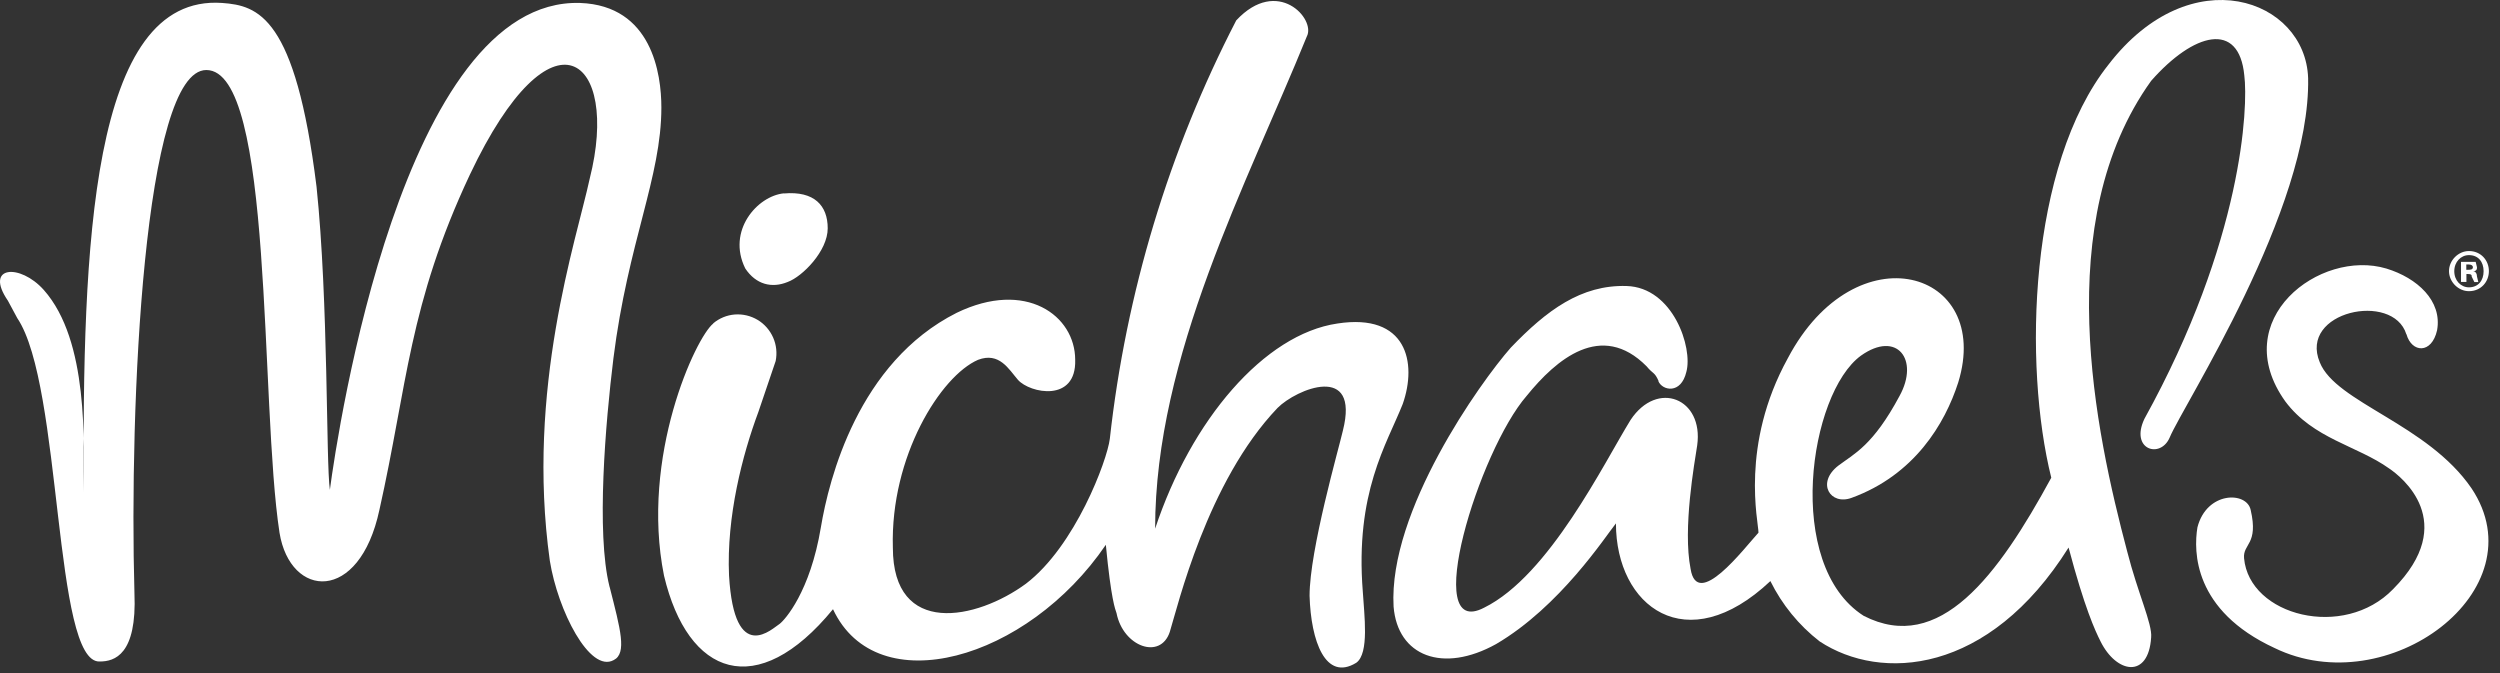 <svg width="208" height="56" viewBox="0 0 208 56" fill="none" xmlns="http://www.w3.org/2000/svg">
<rect x="0" y="0" width="208" height="56" fill="#333333" stroke="none"/>
<path fill-rule="evenodd" clip-rule="evenodd" d="M200.216 27.806C200.656 29.366 202.316 29.476 202.766 27.476C203.206 25.026 201.106 23.126 198.556 22.346C193.016 20.676 185.266 26.586 190.136 33.396C192.466 36.516 196.116 37.076 198.776 38.976C199.776 39.646 204.646 43.436 199.106 49.016C195.006 53.256 187.146 51.246 186.706 46.446C186.596 45.216 187.926 45.326 187.256 42.426C186.926 40.866 183.596 40.866 182.826 43.876C182.496 45.886 182.496 50.796 189.246 53.916C198.656 58.496 211.286 49.116 205.636 40.636C201.976 35.276 194.336 33.496 193.006 30.146C191.236 25.906 199.096 24.236 200.206 27.806H200.216ZM50.706 48.786C49.596 44.326 50.376 35.176 51.036 29.816C52.256 20.106 55.026 14.756 55.026 8.946C55.026 6.156 54.246 0.466 48.266 0.246C33.536 -0.204 28.106 35.736 27.446 40.756C27.116 38.526 27.336 25.136 26.336 15.536C24.576 1.356 21.476 0.466 18.486 0.246C7.516 -0.534 6.856 20.666 6.966 40.976C6.966 36.846 7.406 28.366 3.646 24.126C1.656 21.896 -1.334 22.116 0.656 25.016L1.436 26.466C5.206 32.046 4.426 55.256 8.306 55.036C9.526 55.036 11.406 54.476 11.186 49.346C10.746 33.726 11.966 5.826 17.166 5.826C22.816 5.826 21.596 33.496 23.256 44.326C24.146 49.796 29.896 50.236 31.566 42.426C33.896 32.046 34.006 25.356 39.096 14.526C45.966 0.016 51.606 4.816 49.066 14.856C47.956 19.986 43.746 32.376 45.746 46.656C46.406 50.786 49.066 56.026 51.066 54.916C52.176 54.356 51.616 52.346 50.736 48.886M59.346 26.916C57.906 28.036 53.256 37.966 55.246 47.896C57.236 56.266 62.996 58.386 69.306 50.686C72.956 58.496 85.476 54.926 92.006 45.326C92.446 49.906 92.786 50.686 92.896 51.016C93.446 53.806 96.546 54.926 97.326 52.576C97.986 50.456 100.426 40.076 106.296 33.936C107.846 32.376 113.166 30.146 111.726 35.836C111.396 37.286 108.956 45.766 108.956 49.566C109.066 53.356 110.286 56.706 112.836 55.146C113.946 54.366 113.496 51.126 113.386 49.236C112.726 40.976 115.376 36.966 116.706 33.616C117.926 30.156 117.036 26.026 111.276 26.916C105.186 27.806 99.096 34.946 96.106 43.986C96.106 29.586 103.746 15.306 108.726 3.036C109.506 1.586 106.286 -1.984 102.856 1.696C97.246 12.546 93.686 24.356 92.336 36.516C92.116 38.306 89.456 45.446 85.356 48.566C81.256 51.576 74.286 53.026 74.286 45.556C74.066 37.966 78.276 31.276 81.376 29.936C83.146 29.266 83.926 30.716 84.696 31.606C85.696 32.726 89.566 33.506 89.456 29.936C89.456 26.256 85.356 23.236 79.596 26.026C71.396 30.156 68.966 39.866 68.296 43.876C67.406 49.236 65.306 51.576 64.866 51.906C64.316 52.236 61.096 55.476 60.656 47.886C60.436 42.976 61.766 37.846 63.096 34.276L64.536 30.036C64.666 29.376 64.596 28.696 64.326 28.086C64.056 27.476 63.606 26.956 63.036 26.616C62.466 26.276 61.806 26.116 61.136 26.166C60.476 26.216 59.846 26.476 59.336 26.906L59.346 26.916Z" fill="white"/>
<path fill-rule="evenodd" clip-rule="evenodd" d="M65.216 16.086C63.006 16.306 60.456 19.206 62.006 22.336C62.896 23.676 64.216 24.006 65.546 23.456C66.766 23.006 68.866 20.886 68.866 18.996C68.866 17.106 67.756 15.876 65.216 16.096V16.086ZM137.976 31.716C138.306 32.496 139.856 32.836 140.306 30.936C140.856 28.926 139.196 23.906 135.326 23.796C131.556 23.686 128.686 25.806 125.696 28.926C123.146 31.826 115.506 42.536 115.946 50.466C116.276 54.596 120.046 56.046 124.476 53.586C129.796 50.466 133.556 44.656 134.446 43.546C134.446 50.466 140.316 54.926 147.296 48.346C148.266 50.306 149.666 52.026 151.396 53.366C156.486 56.716 165.456 56.156 172.106 45.556C173.436 50.576 174.316 52.476 174.766 53.366C176.096 56.046 178.756 56.486 178.976 53.036C179.086 51.916 177.866 49.356 176.986 45.896C174.326 35.856 170.566 18.446 178.976 6.726C182.516 2.706 186.286 1.706 186.726 6.276C187.056 8.846 186.616 20.006 178.416 34.846C177.196 37.416 179.746 38.196 180.516 36.406C181.626 33.726 192.256 17.436 192.036 6.496C191.816 -0.084 182.286 -3.544 175.426 5.376C168.786 13.746 168.336 30.376 170.666 39.746C166.236 47.896 161.366 54.476 155.056 51.236C148.416 46.996 150.516 32.716 154.836 29.586C157.826 27.466 159.706 29.916 158.046 32.936C155.836 37.066 154.286 37.736 152.956 38.736C151.076 40.186 152.296 42.086 154.066 41.416C159.266 39.516 161.816 35.276 162.926 31.816C165.806 22.446 154.396 19.096 148.746 29.806C144.756 37.056 146.306 43.416 146.306 44.316C145.086 45.656 141.206 50.786 140.656 47.326C139.996 43.976 140.986 38.506 141.206 37.056C141.756 33.146 137.886 31.586 135.666 34.936C133.456 38.506 128.906 47.876 123.486 50.556C118.166 53.346 123.046 37.496 127.026 32.926C129.466 29.916 133.226 26.676 136.996 30.476C137.546 31.146 137.656 30.926 137.996 31.706L137.976 31.716ZM205.196 22.446H205.306C205.526 22.446 205.746 22.446 205.746 22.226C205.746 22.116 205.636 22.006 205.416 22.006H205.196V22.456V22.446ZM205.196 23.456H204.756V21.786H205.976L206.086 22.236C206.086 22.346 206.086 22.566 205.756 22.566C205.976 22.566 206.086 22.786 206.086 23.016L206.196 23.466H205.866L205.646 23.016C205.646 22.906 205.646 22.796 205.316 22.796H205.206V23.466L205.196 23.456ZM205.416 21.226C204.746 21.226 204.196 21.786 204.196 22.566C204.196 23.346 204.746 23.906 205.416 23.906C206.186 23.906 206.636 23.346 206.636 22.566C206.636 21.786 206.196 21.226 205.416 21.226ZM205.416 20.886C206.416 20.886 207.076 21.666 207.076 22.556C207.076 23.446 206.416 24.226 205.416 24.226C204.526 24.226 203.756 23.446 203.756 22.556C203.756 21.666 204.526 20.886 205.416 20.886Z" fill="white"/>
</svg>
